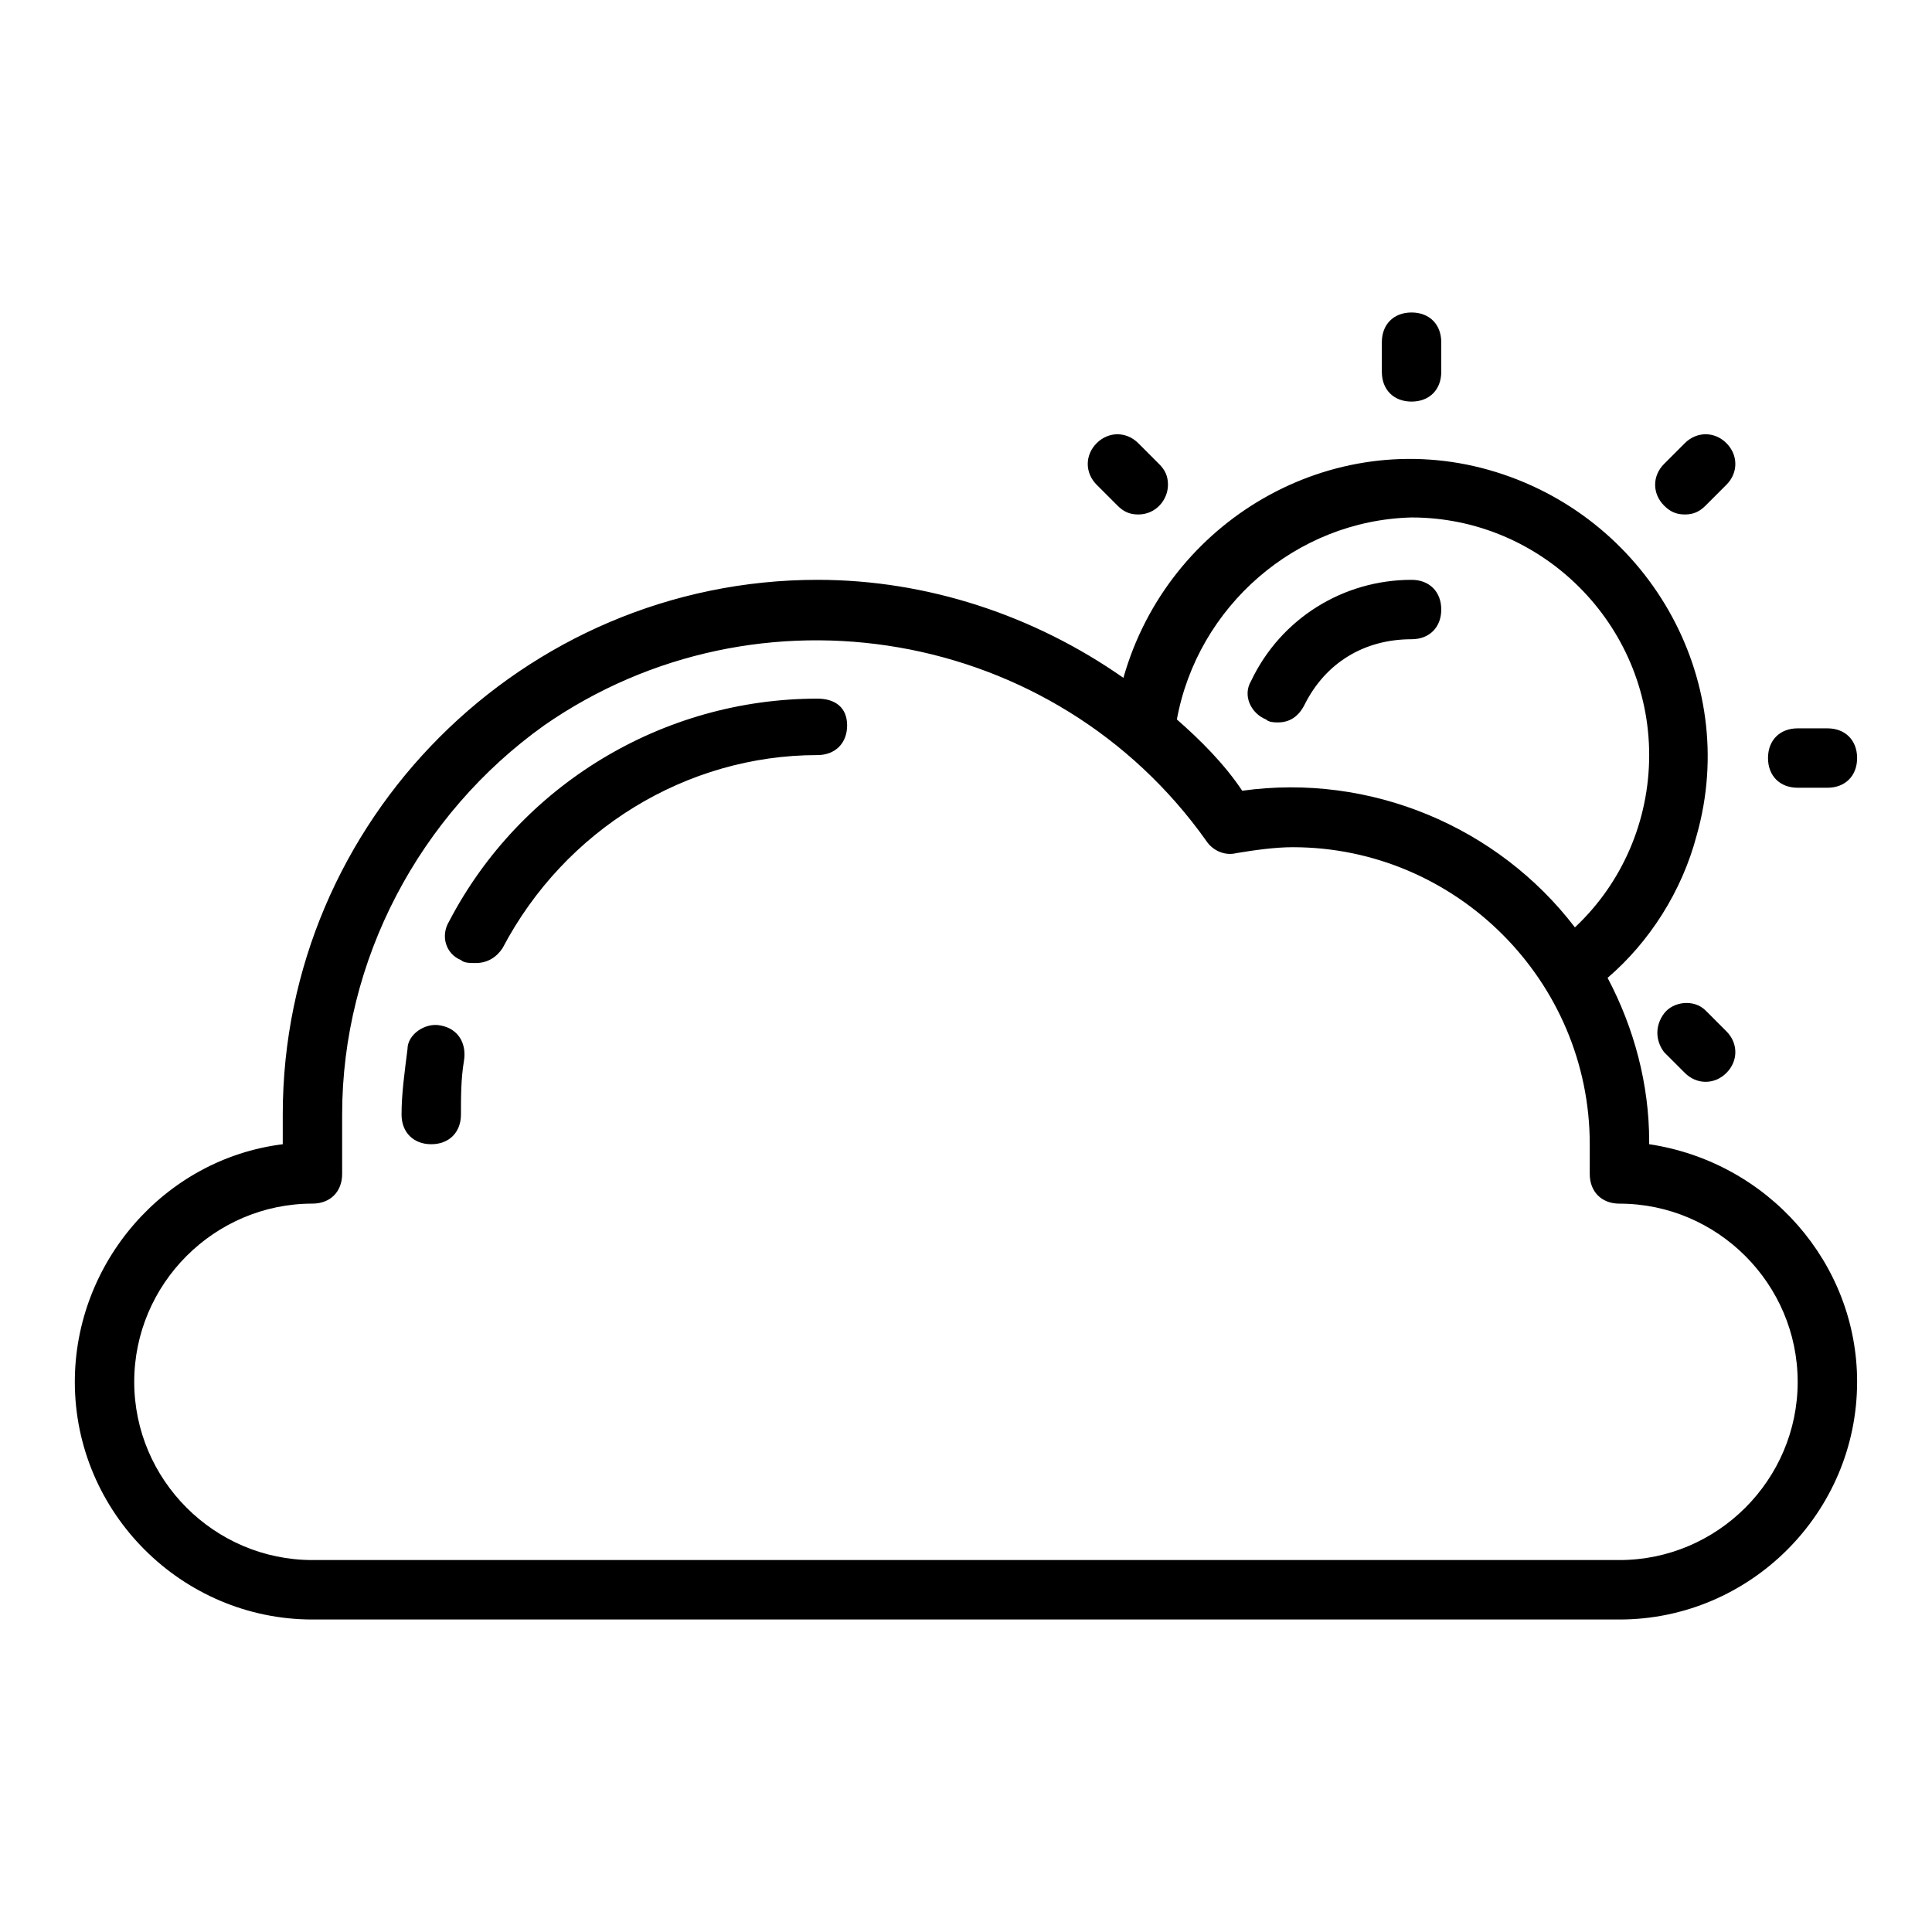 <?xml version="1.0" encoding="UTF-8"?>
<!-- Uploaded to: ICON Repo, www.svgrepo.com, Generator: ICON Repo Mixer Tools -->
<svg fill="#000000" width="800px" height="800px" version="1.1" viewBox="144 144 512 512" xmlns="http://www.w3.org/2000/svg">
 <path d="m612.54 344.89c0-4.723 3.148-7.871 7.871-7.871h7.871c4.723 0 7.871 3.148 7.871 7.871 0 4.723-3.148 7.871-7.871 7.871h-7.871c-4.723 0-7.871-3.148-7.871-7.871zm-94.465-94.465c4.723 0 7.871-3.148 7.871-7.871v-7.871c0-4.723-3.148-7.871-7.871-7.871s-7.871 3.148-7.871 7.871v7.871c0 4.723 3.148 7.871 7.871 7.871zm72.422 29.914c2.363 0 3.938-0.789 5.512-2.363l5.512-5.512c3.148-3.148 3.148-7.871 0-11.02-3.148-3.148-7.871-3.148-11.02 0l-5.512 5.512c-3.148 3.148-3.148 7.871 0 11.02 1.574 1.574 3.148 2.363 5.508 2.363zm5.512 131.46c-3.148-3.148-8.66-2.363-11.02 0.789-2.363 3.148-2.363 7.086 0 10.234l5.512 5.512c3.148 3.148 7.871 3.148 11.02 0 3.148-3.148 3.148-7.871 0-11.02zm-155.87-133.82c1.574 1.574 3.148 2.363 5.512 2.363 4.723 0 7.871-3.938 7.871-7.871 0-2.363-0.789-3.938-2.363-5.512l-5.512-5.512c-3.148-3.148-7.871-3.148-11.02 0-3.148 3.148-3.148 7.871 0 11.02zm39.363 56.68c0.789 0.789 2.363 0.789 3.148 0.789 3.148 0 5.512-1.574 7.086-4.723 5.512-11.02 15.742-17.32 28.34-17.32 4.723 0 7.871-3.148 7.871-7.871s-3.148-7.871-7.871-7.871c-18.105 0-34.637 10.234-42.508 26.766-2.367 3.934-0.004 8.656 3.934 10.23zm156.65 175.55c0 34.637-28.34 62.977-62.977 62.977h-346.37c-34.637 0-62.977-28.34-62.977-62.977 0-31.488 23.617-59.039 55.105-62.977v-7.871c0-77.934 63.762-141.7 141.7-141.7 29.125 0 57.465 9.445 81.082 25.977 11.809-41.723 55.105-66.914 96.824-55.105 41.723 11.809 66.914 55.105 55.105 96.824-3.938 14.957-12.594 28.34-23.617 37.785 7.086 13.383 11.02 28.34 11.02 43.297v0.789c31.492 4.723 55.109 31.488 55.109 62.977zm-180.27-175.55c6.297 5.512 12.594 11.809 17.32 18.895 33.852-4.723 67.699 9.445 88.168 36.211 12.594-11.809 19.68-28.34 19.68-45.656 0-34.637-28.34-62.977-62.977-62.977-30.703 0.785-56.684 23.613-62.191 53.527zm164.52 175.55c0-25.977-21.254-47.23-47.23-47.23-4.723 0-7.871-3.148-7.871-7.871v-7.871c0-43.297-35.426-78.719-78.719-78.719-4.723 0-10.234 0.789-14.957 1.574-3.148 0.789-6.297-0.789-7.871-3.148-40.152-56.684-118.87-70.066-175.55-30.707-33.062 23.617-53.531 62.188-53.531 103.12v15.742c0 4.723-3.148 7.871-7.871 7.871-25.977 0-47.23 21.254-47.23 47.23s21.254 47.23 47.23 47.23h346.37c25.98 0.004 47.234-21.25 47.234-47.227zm-259.78-181.06c-40.934 0-78.719 22.828-97.613 59.039-2.363 3.938-0.789 8.66 3.148 10.234 0.789 0.789 2.363 0.789 3.938 0.789 3.148 0 5.512-1.574 7.086-3.938 16.531-31.488 48.805-51.168 83.445-51.168 4.723 0 7.871-3.148 7.871-7.871s-3.148-7.086-7.875-7.086zm-99.973 86.594c-3.938-0.789-8.66 2.363-8.66 6.297-0.785 6.297-1.574 11.809-1.574 17.32 0 4.723 3.148 7.871 7.871 7.871 4.723 0 7.871-3.148 7.871-7.871s0-9.445 0.789-14.168c0.789-4.727-1.574-8.66-6.297-9.449z"/>
</svg>